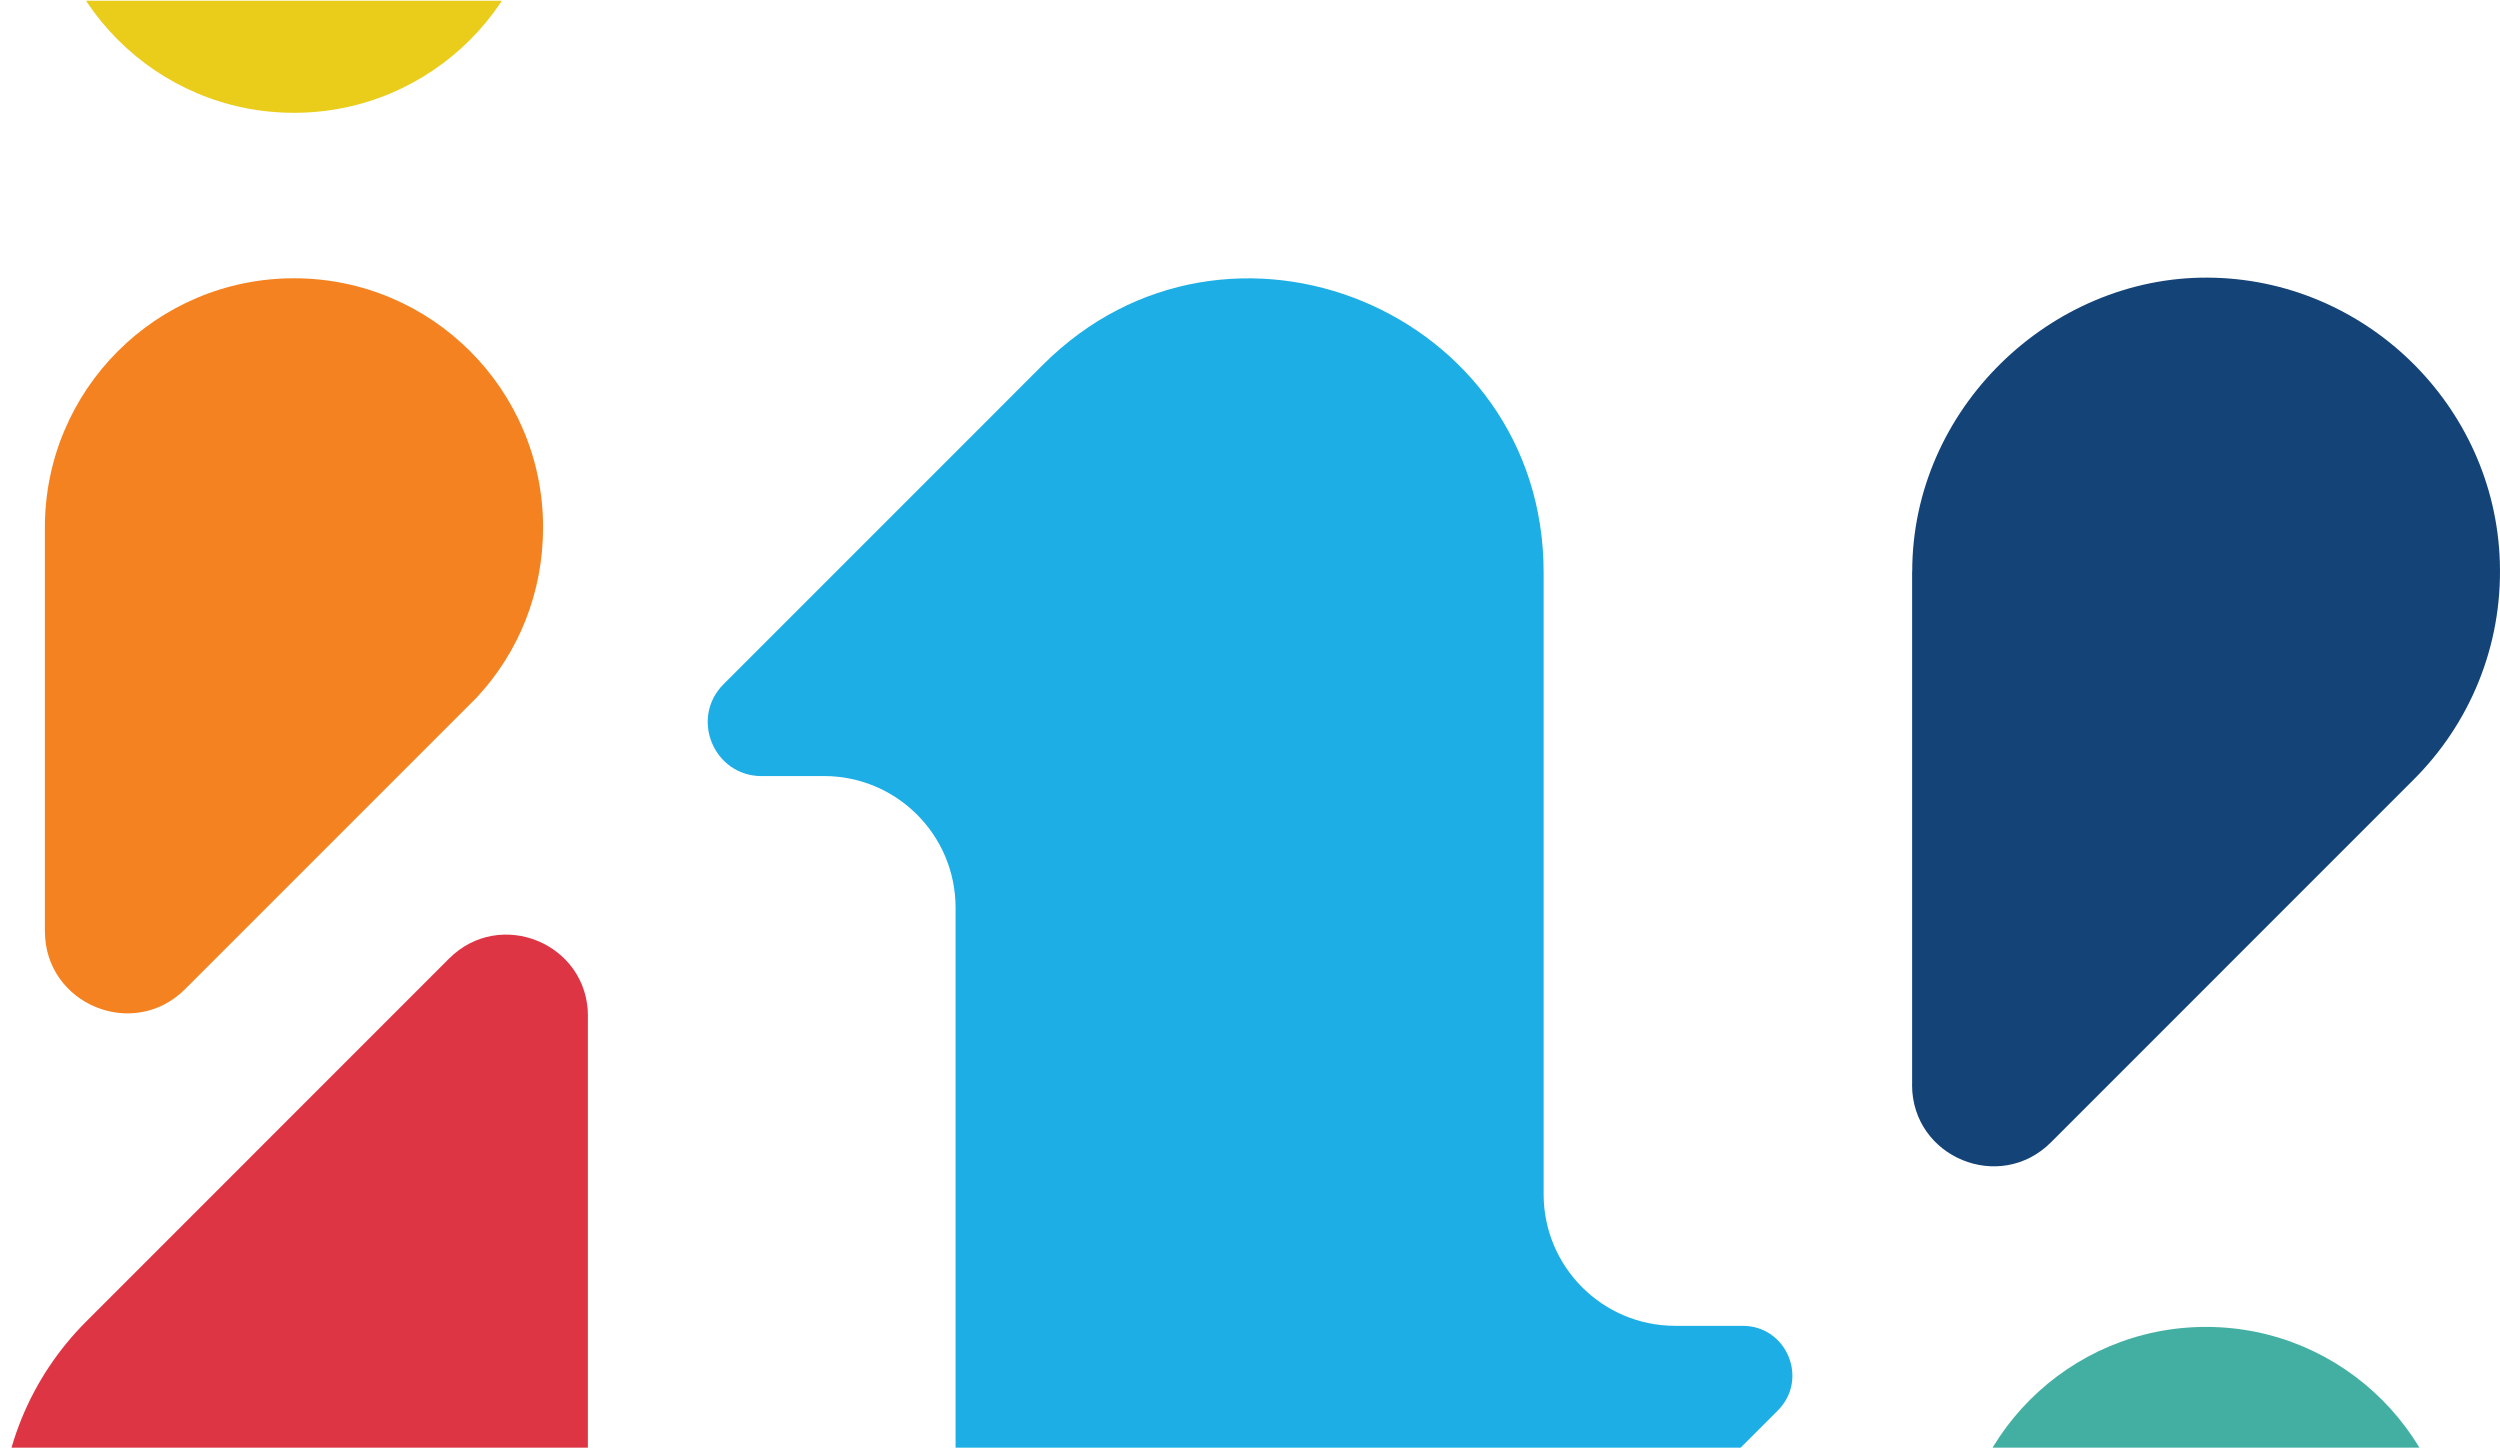 <svg width="857" height="497" viewBox="0 0 857 497" fill="none" xmlns="http://www.w3.org/2000/svg">
<g clip-path="url(#clip0_1_584)">
<path d="M163.651 238.843C177.787 223.597 186.169 203.207 186.169 180.782C186.169 133.619 147.943 95.392 100.779 95.392C53.616 95.392 15.389 133.619 15.389 180.782C15.389 182.059 15.389 259.548 15.389 319.182C15.389 344.272 45.696 356.816 63.44 339.091C106.755 295.776 163.688 238.862 163.67 238.862L163.651 238.843Z" fill="#F58220"/>
<path d="M100.78 38.669C147.909 38.669 186.114 0.463 186.114 -46.666C186.114 -93.795 147.909 -132 100.78 -132C53.651 -132 15.445 -93.795 15.445 -46.666C15.445 0.463 53.651 38.669 100.78 38.669Z" fill="#EACC1B"/>
<path d="M756.218 625.532C803.347 625.532 841.553 587.327 841.553 540.198C841.553 493.069 803.347 454.864 756.218 454.864C709.09 454.864 670.884 493.069 670.884 540.198C670.884 587.327 709.09 625.532 756.218 625.532Z" fill="#43AFA3"/>
<path d="M201.544 348.325C201.544 323.476 171.514 311.042 153.937 328.602L29.543 453.014C10.578 471.96 -0.875 498.438 0.05 527.561C1.752 581.385 46.381 624.755 100.223 625.033C156.102 625.31 201.489 580.108 201.489 524.286H201.526V348.325H201.544Z" fill="#DE3545"/>
<path d="M655.454 371.876C655.454 396.725 685.484 409.159 703.061 391.6L827.455 267.188C846.42 248.241 857.873 221.764 856.948 192.641C855.246 138.816 810.617 95.446 756.775 95.168C702.932 94.891 655.509 140.093 655.509 195.916H655.472V371.876H655.454Z" fill="#144477"/>
<path d="M261.106 266.047C244.657 266.047 236.424 246.156 248.043 234.537L328.641 153.939L357.487 125.075C420.822 61.721 529.155 106.572 529.155 196.162V409.387C529.155 434.291 549.359 454.496 574.264 454.496H597.392C612.546 454.496 620.132 472.814 609.419 483.527L531.005 561.941L496.757 596.171C434.31 658.581 327.568 614.36 327.568 526.065V311.138C327.568 286.215 307.363 266.028 282.44 266.028H261.125L261.106 266.047Z" fill="#1DAEE5"/>
</g>
<defs>
<clipPath id="clip0_1_584">
<rect width="857" height="496" fill="white" transform="translate(0 0.257)"/>
</clipPath>
</defs>
</svg>
